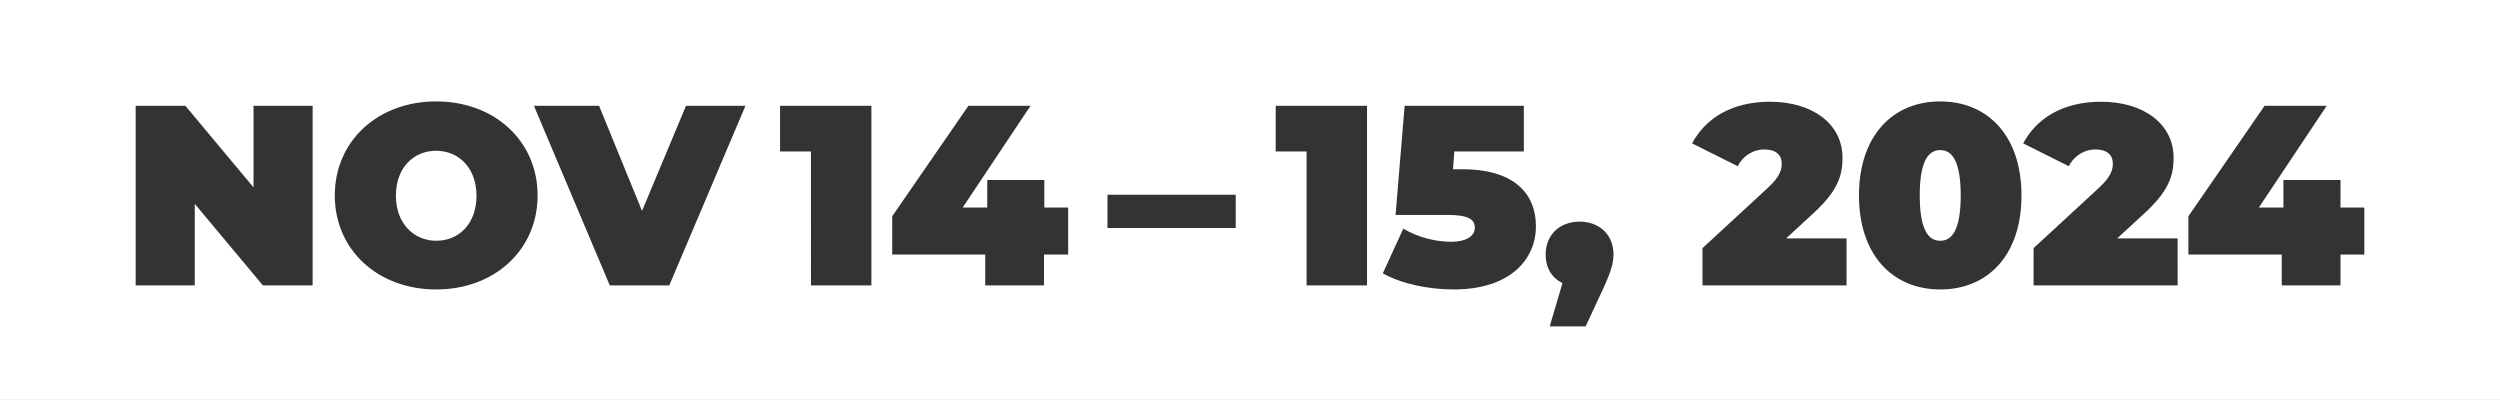 <?xml version="1.0" encoding="utf-8"?>
<!-- Generator: Adobe Illustrator 28.3.0, SVG Export Plug-In . SVG Version: 6.00 Build 0)  -->
<!DOCTYPE svg PUBLIC "-//W3C//DTD SVG 1.1//EN" "http://www.w3.org/Graphics/SVG/1.1/DTD/svg11.dtd">
<svg version="1.1" id="Ebene_1" xmlns:x="http://ns.adobe.com/Extensibility/1.0/" xmlns:i="http://ns.adobe.com/AdobeIllustrator/10.0/" xmlns:graph="http://ns.adobe.com/Graphs/1.0/"
	 xmlns="http://www.w3.org/2000/svg" xmlns:xlink="http://www.w3.org/1999/xlink" x="0px" y="0px" width="744.5px" height="119.1px"
	 viewBox="0 0 744.5 119.1" style="enable-background:new 0 0 744.5 119.1;" xml:space="preserve">
<rect x="0" y="0" width="744.5" height="119.1" fill="#333333" stroke="none"/>
<style type="text/css">
	.st0{fill:#FFFFFF;}
</style>
<g>
	<path class="st0" d="M129.9,44.9c-6.7,0-12,5-12,13.4c0,8.3,5.4,13.4,12,13.4c6.7,0,12-5,12-13.4C141.9,49.9,136.5,44.9,129.9,44.9
		z"/>
	<path class="st0" d="M577.8,44.7c-3.5,0-6.1,3.2-6.1,13.5c0,10.3,2.6,13.5,6.1,13.5c3.5,0,6.1-3.2,6.1-13.5
		C583.9,47.9,581.3,44.7,577.8,44.7z"/>
	<path class="st0" d="M0,0v119.1h744.5V0H0z M93.1,85H78.3L58,60.7V85H40.4V31.5h14.8l20.3,24.3V31.5h17.6V85z M129.9,86.2
		c-17.4,0-30.2-11.8-30.2-28c0-16.2,12.8-28,30.2-28c17.4,0,30.2,11.8,30.2,28C160.1,74.4,147.3,86.2,129.9,86.2z M199.3,85h-17.7
		l-22.6-53.5h19.4l12.8,31.3l13.1-31.3h17.7L199.3,85z M259.5,85h-18V45.1h-9.2V31.5h27.2V85z M318,75.8h-7.1V85h-17.5v-9.2h-27.7
		V64.4l22.7-32.9h18.5l-20.2,30.3h7.3v-8.2h17v8.2h7.1V75.8z M368,67.9h-38.2v-9.9H368V67.9z M407.1,85h-18V45.1h-9.2V31.5h27.2V85z
		 M432.9,86.2c-7.3,0-15.4-1.6-21.1-4.8l6.1-13.3c4.6,2.7,9.8,3.9,14.3,3.9c4.1,0,7-1.5,7-4.2c0-2.3-1.6-3.8-8.1-3.8h-15.5l2.7-32.5
		h35.5v13.6h-20.7l-0.4,5.3h2.8c15.8,0,21.9,7.6,21.9,17C457.4,77,450,86.2,432.9,86.2z M477.5,85.8l-5.3,11.4h-10.7l3.8-12.9
		c-3.1-1.5-5-4.4-5-8.5c0-6,4.3-9.8,10.1-9.8c5.8,0,10.1,3.8,10.1,9.8C480.4,78.3,480.1,80.1,477.5,85.8z M549.9,85H507V73.9
		L526.4,56c3.7-3.4,4.2-5.5,4.2-7.3c0-2.6-1.8-4.2-5.2-4.2c-3.2,0-6.3,1.8-7.9,5l-13.6-6.8c3.9-7.3,11.6-12.4,23.2-12.4
		c12.7,0,21.6,6.6,21.6,16.7c0,5.3-1.4,10-9.2,17l-7.6,7h18V85z M577.8,86.2c-14.1,0-24.2-10.2-24.2-28s10.1-28,24.2-28
		c14.1,0,24.2,10.2,24.2,28S592,86.2,577.8,86.2z M648.5,85h-42.9V73.9L625,56c3.7-3.4,4.2-5.5,4.2-7.3c0-2.6-1.8-4.2-5.2-4.2
		c-3.2,0-6.3,1.8-7.9,5l-13.6-6.8c3.9-7.3,11.6-12.4,23.2-12.4c12.7,0,21.6,6.6,21.6,16.7c0,5.3-1.4,10-9.2,17l-7.6,7h18V85z
		 M704.1,75.8H697V85h-17.5v-9.2h-27.8V64.4l22.7-32.9h18.5l-20.2,30.3h7.3v-8.2h17v8.2h7.1V75.8z"/>
</g>
</svg>
